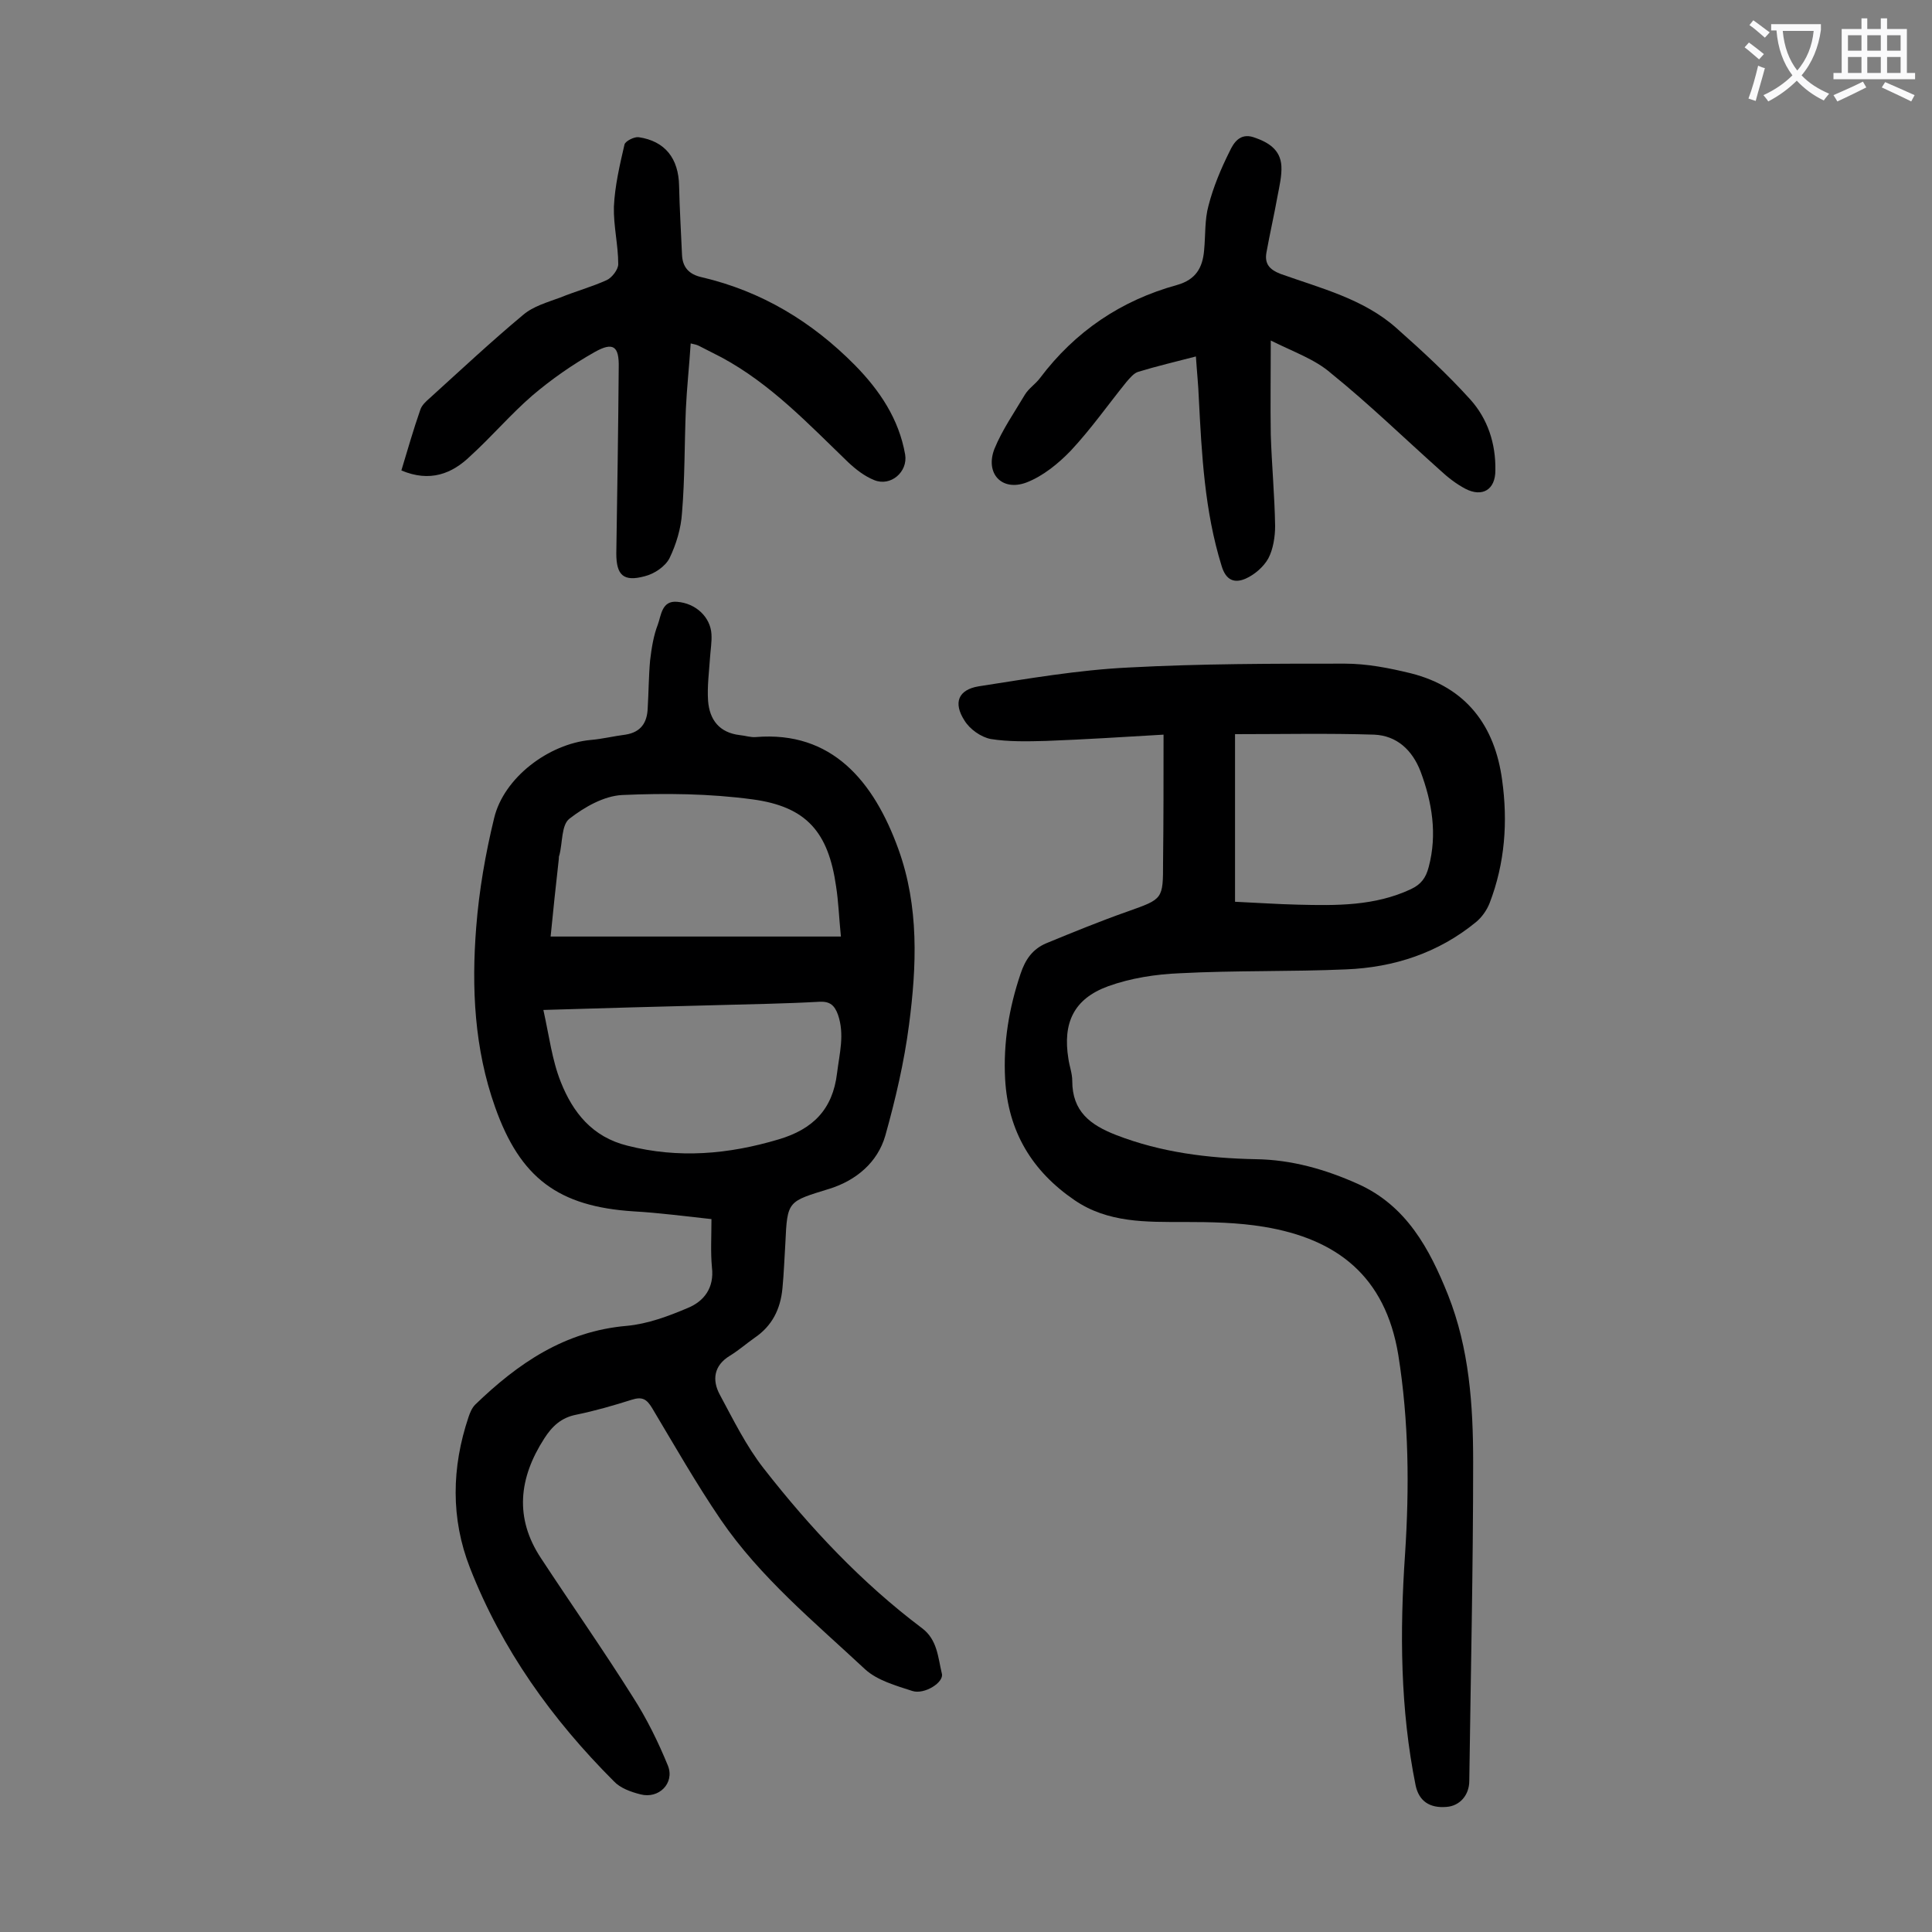 <svg enable-background="new 0 0 400 400" viewBox="0 0 400 400" xmlns="http://www.w3.org/2000/svg"><rect x="0" y="0" width="400" height="400" fill="#808080" stroke="none"/><g fill="#000001"><path d="m147.3 252.4c-5.6-.6-10.8-1.3-16.1-1.6-15.6-1-23.5-6.9-28.7-21.6-4.3-12.1-4.9-24.7-3.9-37.3.6-7.6 1.9-15.1 3.7-22.5 2-8.4 11.3-15.4 20-16.2 2.4-.2 4.8-.8 7.2-1.1 3.2-.5 4.5-2.5 4.6-5.5.2-3.3.2-6.6.5-9.9.3-2.5.7-5.1 1.6-7.4.7-1.9.8-5 4-4.7 3.9.3 6.9 3.2 7.1 6.7.1 1.6-.2 3.3-.3 4.9-.2 3-.6 5.9-.4 8.9.3 3.9 2.3 6.6 6.6 7.1 1.1.1 2.2.5 3.3.4 15.7-1.3 24.4 9.1 29.5 23.2 4.3 11.9 3.8 24.2 2.2 36.4-1 7.7-2.8 15.4-4.9 22.9-1.6 5.6-6.1 9.3-11.5 11-8.7 2.7-8.8 2.4-9.2 11.3-.2 3.1-.3 6.2-.6 9.3-.4 4.3-2.1 7.8-5.8 10.3-1.7 1.2-3.3 2.6-5.1 3.7-3.3 2-3.7 5-2.1 8 2.8 5.2 5.5 10.7 9.1 15.3 9.6 12.3 20.3 23.7 32.8 33.1 3.2 2.4 3.3 6.1 4.1 9.4.5 1.8-3.6 4.4-6.1 3.6-3.4-1.1-7.3-2.2-9.8-4.5-10.5-9.8-21.7-19-29.9-31-5.1-7.5-9.6-15.4-14.2-23.1-1.1-1.8-2-2.4-4.2-1.7-3.8 1.2-7.6 2.3-11.5 3.1-3.1.6-5 2.4-6.6 4.9-5.3 8.2-6.2 16.5-.7 24.8 6.3 9.6 12.9 19 19 28.7 2.9 4.5 5.3 9.4 7.3 14.3 1.4 3.6-1.9 6.9-5.7 5.9-2-.5-4.2-1.3-5.5-2.7-12.8-12.8-23.2-27.3-29.8-44.2-4-10.2-3.8-20.8-.3-31.2.3-.9.7-1.9 1.4-2.6 8.8-8.5 18.5-15.2 31.4-16.3 4.3-.4 8.6-2 12.6-3.7 3.4-1.4 5.5-4.2 5-8.4-.3-3.2-.1-6.3-.1-10zm-34.8-43.3c1.2 5.4 1.8 10.4 3.6 14.9 2.5 6.3 6.5 11.4 13.8 13.2 10.6 2.7 20.9 1.8 31.3-1.3 7.1-2.1 11.2-6.2 12.1-13.7.5-4.1 1.6-8 .2-12.1-.7-1.9-1.6-2.8-3.8-2.7-7.1.4-14.1.5-21.2.7-11.6.3-23.2.6-36 1zm61.6-15.2c-.4-4-.5-7.2-1-10.4-1.6-11.2-6.1-16.5-17.3-18-8.9-1.2-18-1.3-27-.9-3.8.2-7.8 2.5-10.9 4.9-1.7 1.3-1.4 5-2.1 7.6-.1.2-.1.4-.1.7-.6 5.4-1.2 10.9-1.7 16.1z"/><path d="m240.9 152.1c-8.5.5-16.4 1-24.3 1.3-3.8.1-7.8.2-11.5-.4-2-.4-4.3-2-5.4-3.8-2.4-3.7-1.3-6.4 2.9-7.1 10.3-1.6 20.7-3.4 31.1-3.9 14.9-.8 29.8-.8 44.7-.8 4.6 0 9.2.9 13.7 2 11.5 2.9 17.4 10.9 18.9 22.1 1.2 8.6.6 17.2-2.6 25.5-.6 1.5-1.6 2.9-2.8 3.9-7.8 6.4-17 9.4-26.9 9.8-11.5.5-23 .2-34.4.8-5 .2-10.2 1-14.9 2.7-7.1 2.6-9.4 7.6-8.2 15 .2 1.5.8 3 .8 4.6 0 6.3 3.7 9.1 9.1 11.2 9.3 3.6 19 4.8 28.9 5 7.4.1 14.4 2.1 21.1 5.1 10.1 4.5 14.9 13.5 18.7 23 4.4 11.1 5.2 22.8 5.2 34.6 0 22-.5 44-.8 66 0 3-2 5.2-4.7 5.4-3.5.3-5.7-1.2-6.4-4.4-3.2-15.8-3.3-31.9-2.2-47.9.9-13.8.8-27.5-1.4-41.3-2.7-16.3-12.7-24-27.8-26.5-5.4-.9-11-1-16.5-1-7.9 0-15.8.2-22.7-4.5-8.8-6-13.8-14.2-14.4-25.1-.4-7.5.8-14.7 3.2-21.8 1-3 2.5-5.1 5.3-6.3 5.6-2.3 11.2-4.6 16.9-6.6 7.3-2.6 7.3-2.5 7.3-10.2.1-8.4.1-17 .1-26.4zm14.8 34.6c4.5.2 8.7.5 13 .6 8 .2 15.9.3 23.4-3.2 2.1-1 3.1-2.3 3.7-4.6 1.8-6.8.7-13.4-1.7-19.8-1.7-4.4-4.9-7.4-9.6-7.6-9.5-.3-19.1-.1-28.8-.1z"/><path d="m263.1 70.5c0 7.2-.1 13.3 0 19.5.2 6.3.8 12.6.9 18.9 0 2.2-.4 4.8-1.4 6.7-1 1.8-2.9 3.4-4.7 4.2-2.3 1-4.1.4-5-2.7-3.5-11.3-4.1-23-4.7-34.7-.1-2.7-.4-5.5-.6-8.6-4.2 1.1-8.1 2-12 3.2-.9.3-1.7 1.3-2.4 2.1-3.8 4.7-7.3 9.7-11.5 14.2-2.6 2.7-5.8 5.3-9.2 6.6-5.1 1.9-8.6-1.9-6.6-7 1.6-3.9 4.1-7.5 6.3-11.2.8-1.3 2.2-2.2 3.1-3.4 7.3-9.7 16.8-16.1 28.4-19.3 3.9-1.1 5.3-3.6 5.6-7.2.3-3.1.1-6.3.9-9.2 1-3.9 2.6-7.7 4.4-11.3.8-1.7 2.1-3.8 4.9-2.9 3 1 5.6 2.5 5.8 6 .1 2-.4 4.1-.8 6.2-.7 3.9-1.6 7.8-2.3 11.7-.4 2.3.6 3.5 2.9 4.4 8.4 3 17.3 5.2 24.1 11.3 5.3 4.7 10.5 9.5 15.2 14.7 3.6 4 5.3 9.1 5.2 14.7 0 4-2.7 5.6-6.2 3.8-1.9-1-3.7-2.4-5.3-3.9-7.5-6.7-14.7-13.7-22.5-20-3.3-2.9-7.7-4.4-12.5-6.8z"/><path d="m83.1 97.4c1.3-4.3 2.5-8.5 3.9-12.5.3-1 1.2-1.8 2-2.5 6.4-5.8 12.7-11.7 19.3-17.2 2.1-1.8 5-2.6 7.7-3.6 3.2-1.3 6.5-2.2 9.6-3.6 1.1-.5 2.4-2.2 2.4-3.3 0-4-1-7.9-.9-11.9.2-4.3 1.2-8.6 2.2-12.9.2-.7 2-1.6 2.9-1.5 5.5.8 8.3 4.4 8.4 10.1.1 4.7.4 9.5.6 14.2.1 2.6 1.4 4.1 4.1 4.7 12.4 2.9 22.8 9.2 31.7 18.2 5.1 5.2 9.1 11.1 10.4 18.5.6 3.6-3 6.7-6.4 5.3-2-.8-3.8-2.2-5.4-3.7-8.2-7.9-16-16.2-26.2-21.7-1.6-.8-3.1-1.6-4.7-2.4-.4-.2-.8-.3-1.7-.5-.3 4.7-.8 9.2-1 13.6-.3 7.2-.2 14.4-.8 21.5-.2 3.2-1.2 6.5-2.6 9.4-.9 1.7-3.1 3.2-5.1 3.7-4.4 1.2-5.9-.2-5.9-4.7.2-12.8.4-25.6.5-38.5.1-4.4-1.1-5.4-5-3.2-4.6 2.6-8.9 5.6-12.9 9-4.5 3.9-8.4 8.5-12.8 12.5-3.8 3.7-8.4 5.5-14.3 3z"/></g><path d="m362.1 8.8c1.1.8 2.1 1.6 3.1 2.4l-1 1.1c-1.3-1.1-2.3-2-3-2.5zm1.9 4.8c.5.2.9.4 1.4.5-.6 2.3-1.3 4.5-1.9 6.8l-1.5-.5c.8-2.1 1.4-4.3 2-6.8zm-1-9.4c1.3.9 2.4 1.8 3.4 2.5l-1 1.1c-1.4-1.2-2.4-2.1-3.2-2.6zm3.7 2.2v-1.4h10.3v1.2c-.5 3.6-1.8 6.8-4 9.4 1.5 1.6 3.4 2.8 5.7 3.8-.3.4-.7.8-1.1 1.4-2.3-1.1-4.1-2.5-5.6-4.1-1.6 1.6-3.6 3.1-5.9 4.3-.3-.5-.7-.9-1-1.3 2.4-1.1 4.4-2.5 6-4.1-1.9-2.5-3-5.6-3.3-9.3h-1.1zm8.8 0h-6.4c.3 3.3 1.3 6 3 8.2 2-2.3 3.1-5.1 3.4-8.2z" fill="#fafafb"/><path d="m385.3 3.8h1.3v2.2h2.8v-2.2h1.3v2.2h4.1v9.1h1.7v1.3h-16.9v-1.3h1.7v-9.1h4.1v-2.2zm.4 13.1.7 1.2c-1.8.9-3.8 1.9-6 2.9-.2-.4-.5-.8-.8-1.3 2.3-1 4.3-1.9 6.1-2.8zm-3.1-6.4h2.8v-3.2h-2.8zm0 4.6h2.8v-3.3h-2.8zm4-4.6h2.8v-3.2h-2.8zm0 4.6h2.8v-3.3h-2.8zm3.7 1.9c2.1.9 4.1 1.8 6.1 2.7l-.7 1.3c-2.2-1.1-4.2-2-6.1-2.9zm3.2-9.7h-2.8v3.2h2.8zm-2.8 7.8h2.8v-3.3h-2.8z" fill="#fafafb"/></svg>
